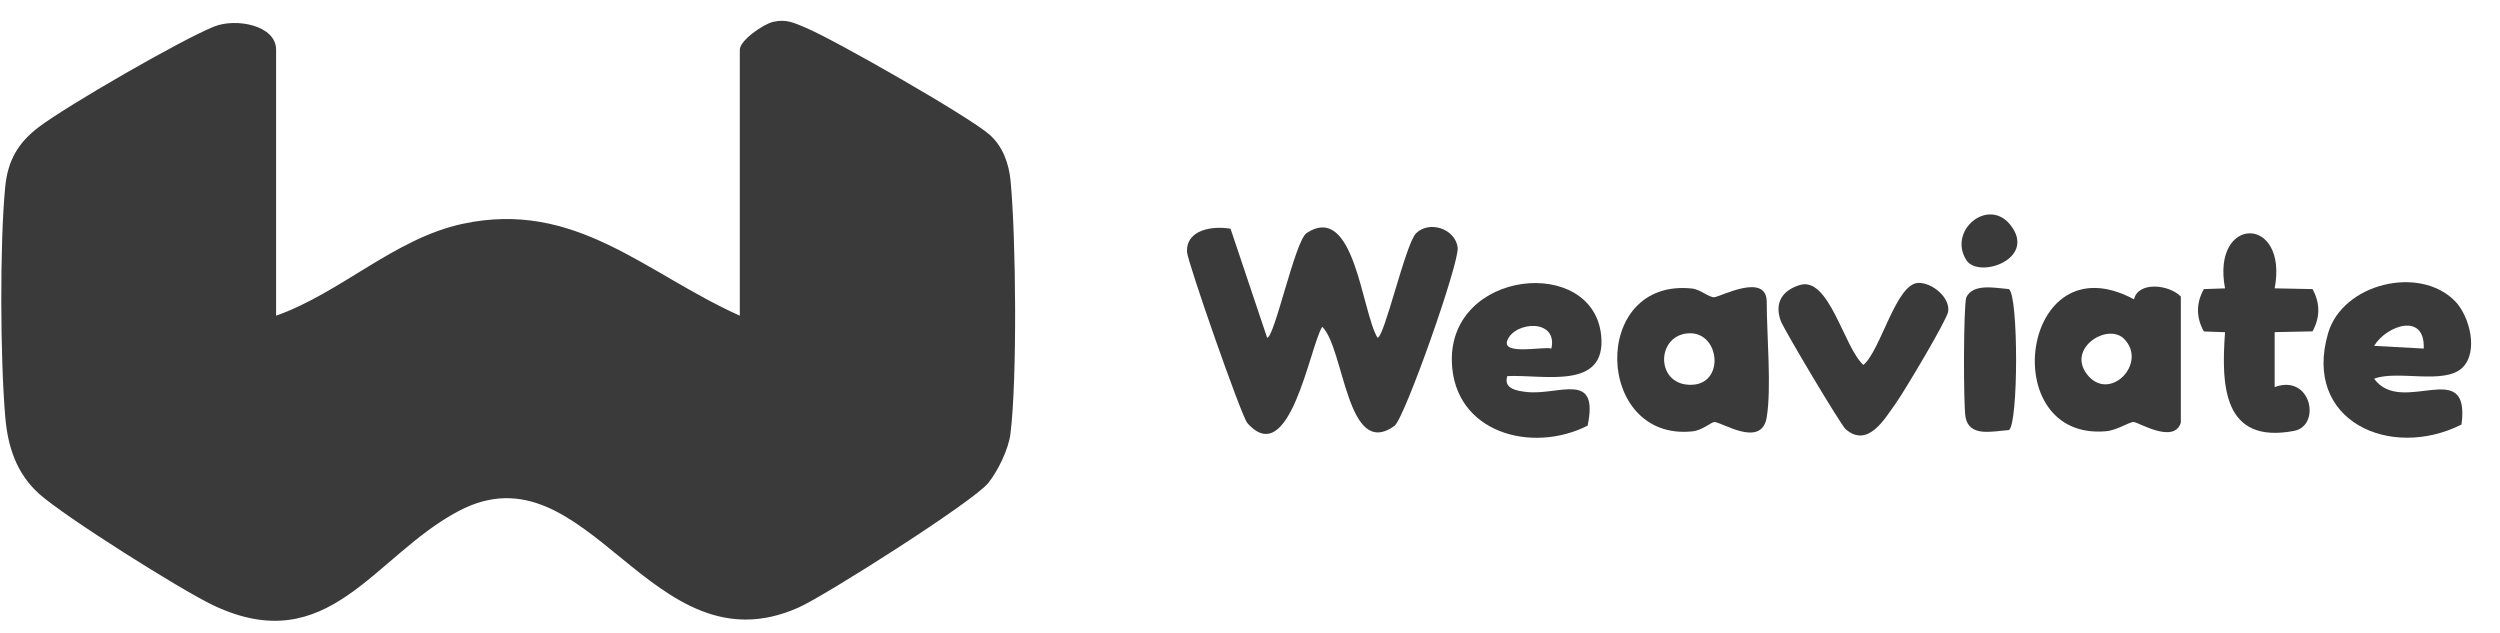 <svg width="75" height="19" viewBox="0 0 75 19" fill="none" xmlns="http://www.w3.org/2000/svg">
<g id="Vector">
<path d="M8.281 9.471C10.224 8.784 11.834 7.156 13.872 6.716C17.269 5.984 19.349 8.193 22.194 9.471V1.492C22.194 1.208 22.903 0.725 23.188 0.657C23.588 0.562 23.829 0.688 24.181 0.836C25.031 1.191 29.066 3.492 29.687 4.04C30.089 4.393 30.27 4.918 30.318 5.433C30.48 7.146 30.519 11.345 30.314 13.014C30.258 13.472 29.936 14.134 29.647 14.491C29.197 15.049 24.772 17.861 23.963 18.223C19.508 20.216 17.657 13.279 13.763 15.329C11.21 16.674 9.865 19.795 6.406 18.163C5.446 17.71 1.919 15.489 1.168 14.81C0.496 14.201 0.235 13.407 0.159 12.522C0.008 10.783 -0.01 7.323 0.157 5.599C0.234 4.817 0.544 4.277 1.17 3.807C2.032 3.158 5.441 1.19 6.424 0.796C7.078 0.534 8.283 0.755 8.283 1.492V9.471H8.281Z" fill="#3A3A3A"/>
<path d="M36.916 6.86L38.014 10.132C38.234 10.137 38.852 7.22 39.199 6.991C40.636 6.048 40.849 9.348 41.325 10.132C41.529 10.135 42.165 7.32 42.48 7.001C42.869 6.608 43.657 6.853 43.73 7.426C43.789 7.874 42.134 12.56 41.835 12.776C40.401 13.81 40.334 10.456 39.667 9.803C39.293 10.394 38.691 14.127 37.421 12.692C37.24 12.487 35.625 7.854 35.611 7.562C35.578 6.882 36.387 6.77 36.914 6.862L36.916 6.86Z" fill="#3A3A3A"/>
<path d="M53.003 12.516C52.847 13.46 51.657 12.66 51.43 12.66C51.338 12.66 51.081 12.909 50.772 12.941C47.841 13.248 47.696 8.339 50.754 8.655C51.008 8.681 51.269 8.924 51.425 8.917C51.604 8.907 53.002 8.155 53.002 9.061C53.002 10.044 53.148 11.633 53.002 12.516H53.003ZM50.626 10.001C49.66 10.091 49.673 11.594 50.769 11.543C51.765 11.496 51.586 9.913 50.626 10.001Z" fill="#3A3A3A"/>
<path d="M65.425 12.68C65.222 13.329 64.157 12.669 64.014 12.66C63.878 12.654 63.523 12.904 63.191 12.936C59.849 13.246 60.627 7.156 64.02 8.98C64.145 8.434 65.078 8.534 65.425 8.897V12.682V12.68ZM63.727 10.17C63.244 9.674 62.019 10.426 62.596 11.211C63.257 12.106 64.447 10.911 63.727 10.17Z" fill="#3A3A3A"/>
<path d="M45.219 11.283C45.095 11.668 45.52 11.729 45.814 11.761C46.775 11.86 47.978 11.115 47.628 12.77C45.948 13.62 43.624 12.981 43.556 10.864C43.467 8.077 47.794 7.662 48.035 10.064C48.201 11.722 46.303 11.229 45.221 11.283H45.219ZM46.542 10.457C46.74 9.551 45.442 9.637 45.219 10.213C45.042 10.673 46.355 10.381 46.542 10.457Z" fill="#3A3A3A"/>
<path d="M73.65 9.033C74.085 9.476 74.368 10.55 73.87 11.032C73.33 11.553 71.916 11.091 71.223 11.362C72.058 12.509 74.123 10.656 73.845 12.736C71.718 13.809 69.069 12.635 69.844 9.993C70.281 8.505 72.585 7.947 73.65 9.033ZM72.712 10.457C72.757 9.36 71.597 9.76 71.223 10.376L72.712 10.457Z" fill="#3A3A3A"/>
<path d="M68.24 8.65L69.376 8.673C69.607 9.093 69.607 9.519 69.376 9.941L68.24 9.964V11.611C69.344 11.211 69.641 12.771 68.821 12.927C66.688 13.332 66.635 11.568 66.751 9.966L66.116 9.944C65.882 9.529 65.88 9.091 66.116 8.673L66.751 8.651C66.335 6.45 68.655 6.448 68.24 8.651V8.65Z" fill="#3A3A3A"/>
<path d="M55.37 12.877C55.226 12.753 53.508 9.869 53.422 9.625C53.229 9.086 53.462 8.717 53.991 8.551C54.874 8.276 55.317 10.424 55.902 10.948C56.426 10.51 56.878 8.5 57.553 8.487C57.96 8.478 58.506 8.917 58.445 9.348C58.41 9.596 57.125 11.747 56.881 12.089C56.542 12.562 56.041 13.453 55.37 12.877Z" fill="#3A3A3A"/>
<path d="M60.267 8.673C60.556 8.852 60.554 12.725 60.267 12.902C59.774 12.937 59.079 13.122 58.966 12.516C58.899 12.155 58.903 9.179 58.989 8.919C59.195 8.495 59.847 8.638 60.267 8.673Z" fill="#3A3A3A"/>
<path d="M58.989 7.801C58.431 6.917 59.64 5.914 60.306 6.741C61.131 7.767 59.353 8.379 58.989 7.801Z" fill="#3A3A3A"/>
</g>
</svg>
